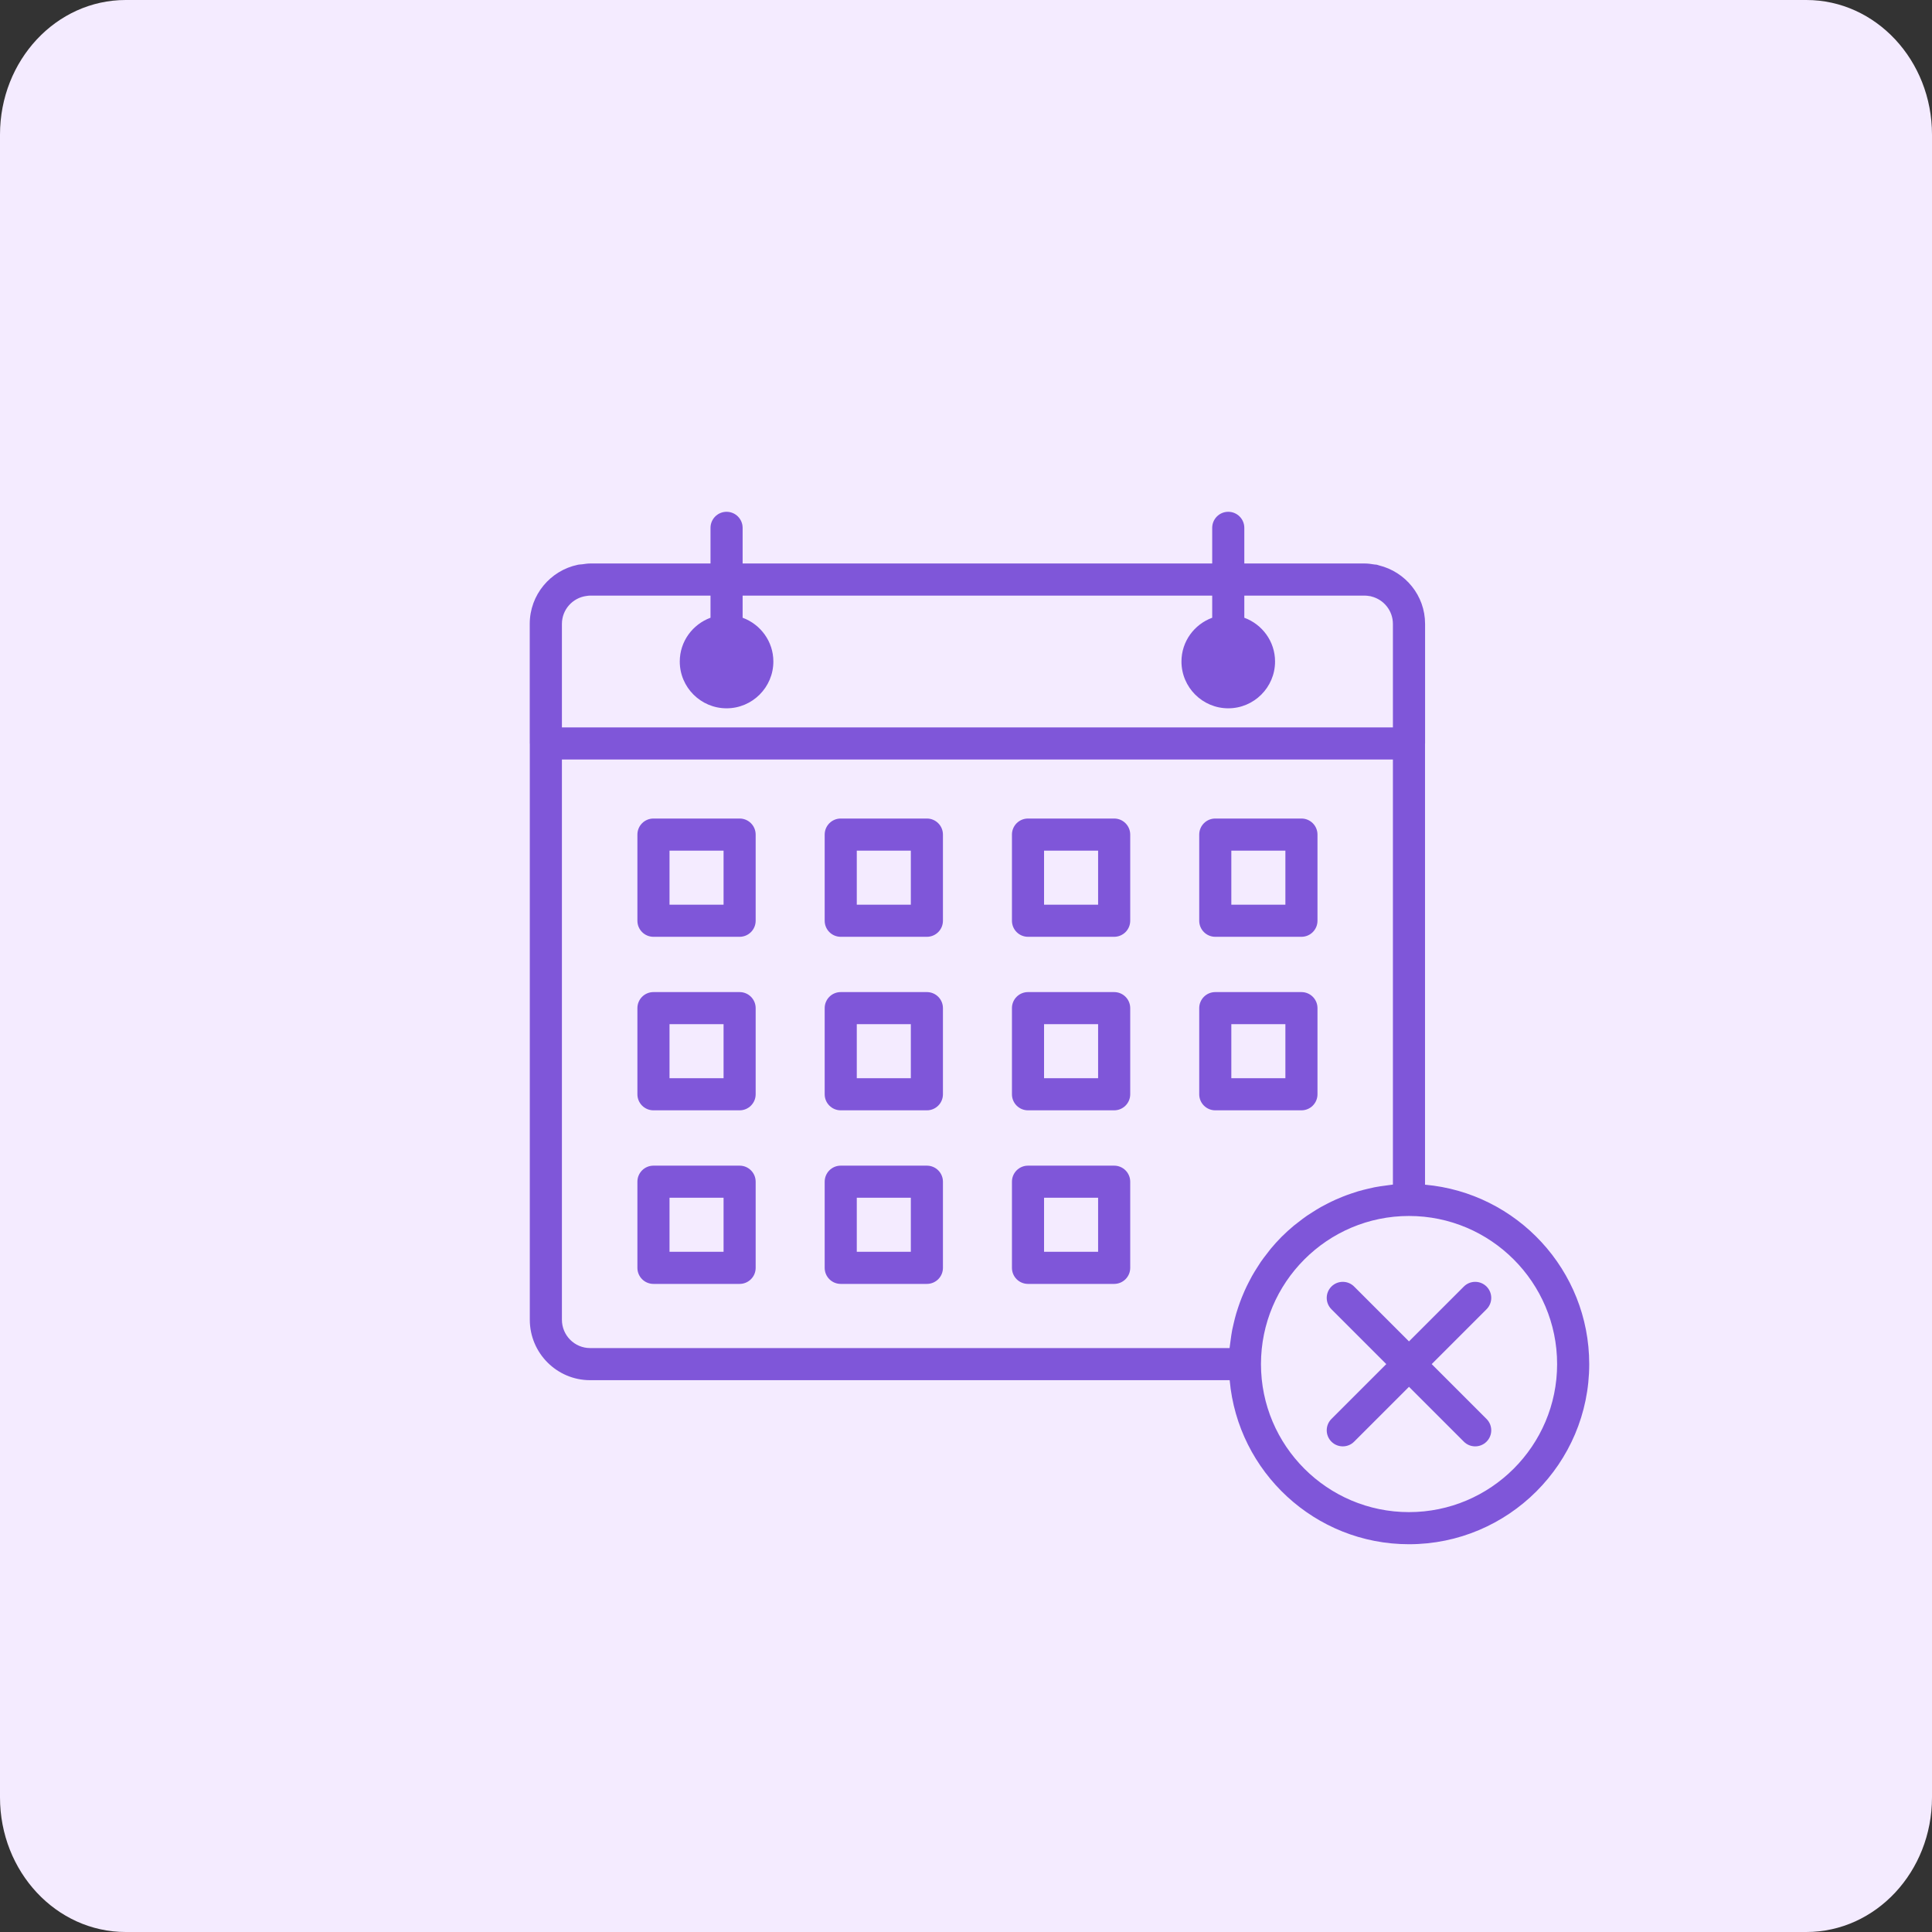 <svg width="124" height="124" viewBox="0 0 124 124" fill="none" xmlns="http://www.w3.org/2000/svg">
<rect x="0" y="0" width="124" height="124" fill="#333333" stroke="none"/>
<path d="M115.935 0H8.065C3.611 0 0 3.869 0 8.641V115.359C0 120.131 3.611 124 8.065 124H115.935C120.389 124 124 120.131 124 115.359V8.641C124 3.869 120.389 0 115.935 0Z" fill="#F4EBFF"/>
<path d="M47.47 52.535H41.941C41.371 52.535 40.91 52.996 40.91 53.566V59.095C40.91 59.665 41.371 60.126 41.941 60.126H47.47C48.039 60.126 48.5 59.665 48.5 59.095V53.566C48.5 52.996 48.039 52.535 47.47 52.535ZM46.44 58.065H42.971V54.596H46.44V58.065Z" fill="#7F56D9"/>
<path d="M47.47 74.814H41.941C41.371 74.814 40.91 75.275 40.91 75.845V81.374C40.91 81.943 41.371 82.404 41.941 82.404H47.47C48.039 82.404 48.5 81.943 48.5 81.374V75.845C48.5 75.275 48.039 74.814 47.47 74.814ZM46.44 80.343H42.971V76.875H46.44V80.343Z" fill="#7F56D9"/>
<path d="M59.49 52.535H53.96C53.391 52.535 52.93 52.996 52.93 53.566V59.095C52.93 59.665 53.391 60.126 53.96 60.126H59.49C60.059 60.126 60.52 59.665 60.52 59.095V53.566C60.52 52.996 60.059 52.535 59.49 52.535ZM58.459 58.065H54.99V54.596H58.459V58.065Z" fill="#7F56D9"/>
<path d="M59.49 63.674H53.96C53.391 63.674 52.93 64.135 52.93 64.704V70.233C52.93 70.802 53.391 71.263 53.96 71.263H59.49C60.059 71.263 60.52 70.802 60.52 70.233V64.704C60.52 64.135 60.059 63.674 59.49 63.674ZM58.459 69.203H54.99V65.734H58.459V69.203Z" fill="#7F56D9"/>
<path d="M59.49 74.814H53.96C53.391 74.814 52.93 75.275 52.93 75.845V81.374C52.93 81.943 53.391 82.404 53.96 82.404H59.49C60.059 82.404 60.52 81.943 60.52 81.374V75.845C60.52 75.275 60.059 74.814 59.49 74.814ZM58.459 80.343H54.99V76.875H58.459V80.343Z" fill="#7F56D9"/>
<path d="M71.509 52.535H65.98C65.41 52.535 64.949 52.996 64.949 53.566V59.095C64.949 59.665 65.41 60.126 65.98 60.126H71.509C72.078 60.126 72.54 59.665 72.54 59.095V53.566C72.54 52.996 72.078 52.535 71.509 52.535ZM70.479 58.065H67.01V54.596H70.479V58.065Z" fill="#7F56D9"/>
<path d="M47.47 63.674H41.941C41.371 63.674 40.91 64.135 40.91 64.704V70.233C40.91 70.802 41.371 71.263 41.941 71.263H47.47C48.039 71.263 48.5 70.802 48.5 70.233V64.704C48.5 64.135 48.039 63.674 47.47 63.674ZM46.44 69.203H42.971V65.734H46.44V69.203Z" fill="#7F56D9"/>
<path d="M71.509 74.814H65.98C65.41 74.814 64.949 75.275 64.949 75.845V81.374C64.949 81.943 65.41 82.404 65.98 82.404H71.509C72.078 82.404 72.54 81.943 72.54 81.374V75.845C72.54 75.275 72.078 74.814 71.509 74.814ZM70.479 80.343H67.01V76.875H70.479V80.343Z" fill="#7F56D9"/>
<path d="M84.559 70.233V64.704C84.559 64.135 84.098 63.674 83.529 63.674H77.999C77.43 63.674 76.969 64.135 76.969 64.704V70.233C76.969 70.802 77.43 71.263 77.999 71.263H83.529C84.098 71.263 84.559 70.802 84.559 70.233ZM82.499 69.203H79.029V65.734H82.499V69.203Z" fill="#7F56D9"/>
<path d="M71.509 63.674H65.98C65.41 63.674 64.949 64.135 64.949 64.704V70.233C64.949 70.802 65.41 71.263 65.98 71.263H71.509C72.078 71.263 72.54 70.802 72.54 70.233V64.704C72.54 64.135 72.078 63.674 71.509 63.674ZM70.479 69.203H67.01V65.734H70.479V69.203Z" fill="#7F56D9"/>
<path d="M77.999 60.126H83.529C84.098 60.126 84.559 59.665 84.559 59.095V53.566C84.559 52.996 84.098 52.535 83.529 52.535H77.999C77.43 52.535 76.969 52.996 76.969 53.566V59.095C76.969 59.665 77.43 60.126 77.999 60.126ZM79.029 54.596H82.499V58.065H79.029V54.596Z" fill="#7F56D9"/>
<path d="M85.454 92.529C85.655 92.731 85.919 92.831 86.183 92.831C86.446 92.831 86.71 92.731 86.911 92.529L90.432 89.008L93.953 92.529C94.154 92.731 94.418 92.831 94.681 92.831C94.945 92.831 95.208 92.731 95.41 92.529C95.812 92.127 95.812 91.475 95.41 91.072L91.889 87.551L95.41 84.03C95.812 83.628 95.812 82.976 95.41 82.573C95.007 82.171 94.355 82.171 93.953 82.573L90.432 86.094L86.911 82.573C86.509 82.171 85.857 82.171 85.454 82.573C85.052 82.976 85.052 83.628 85.454 84.03L88.975 87.551L85.454 91.072C85.052 91.475 85.052 92.127 85.454 92.529Z" fill="#7F56D9"/>
<path d="M46.633 32.848C46.064 32.848 45.602 33.309 45.602 33.878V36.166H37.876H37.874C37.7 36.166 37.534 36.195 37.366 36.218C37.276 36.229 37.183 36.227 37.095 36.245C37.09 36.246 37.085 36.249 37.08 36.25C35.323 36.618 34 38.178 34 40.042V47.718C34 47.725 34.004 47.73 34.004 47.738V84.703C34.004 86.842 35.74 88.583 37.874 88.583H78.923C79.447 94.475 84.404 99.112 90.431 99.112C96.81 99.112 102 93.926 102 87.552C102 81.521 97.359 76.559 91.461 76.036V47.738C91.461 47.73 91.465 47.725 91.465 47.718V40.042C91.465 38.224 90.203 36.705 88.511 36.289C88.463 36.277 88.418 36.255 88.369 36.245C88.32 36.235 88.267 36.238 88.217 36.23C88.012 36.196 87.805 36.166 87.591 36.166H87.589H79.863V33.878C79.863 33.309 79.401 32.848 78.832 32.848C78.263 32.848 77.802 33.309 77.802 33.878V36.166H47.663V33.878C47.663 33.309 47.202 32.848 46.633 32.848ZM80.689 81.351C80.574 81.53 80.462 81.711 80.357 81.897C80.284 82.026 80.216 82.158 80.149 82.291C80.054 82.475 79.963 82.662 79.878 82.853C79.816 82.99 79.758 83.129 79.702 83.27C79.624 83.465 79.552 83.662 79.485 83.861C79.437 84.004 79.389 84.146 79.347 84.29C79.285 84.5 79.233 84.712 79.183 84.926C79.15 85.067 79.115 85.206 79.087 85.348C79.041 85.585 79.009 85.825 78.977 86.066C78.961 86.191 78.939 86.314 78.927 86.44C78.925 86.467 78.919 86.494 78.916 86.522H37.874C36.877 86.522 36.065 85.706 36.065 84.703V48.748H89.4V76.029C89.372 76.031 89.345 76.037 89.317 76.04C89.195 76.052 89.076 76.073 88.956 76.089C88.71 76.12 88.465 76.154 88.225 76.201C88.087 76.227 87.952 76.262 87.816 76.293C87.597 76.344 87.379 76.398 87.165 76.461C87.026 76.502 86.889 76.548 86.752 76.595C86.546 76.664 86.344 76.737 86.144 76.818C86.008 76.872 85.874 76.928 85.741 76.988C85.545 77.075 85.354 77.169 85.164 77.267C85.037 77.332 84.909 77.397 84.785 77.467C84.594 77.575 84.408 77.691 84.224 77.809C84.11 77.882 83.994 77.952 83.883 78.029C83.687 78.164 83.499 78.309 83.312 78.456C83.222 78.527 83.128 78.593 83.04 78.667C82.775 78.888 82.519 79.12 82.275 79.363C82.266 79.371 82.258 79.379 82.25 79.387C82.006 79.632 81.775 79.889 81.553 80.155C81.477 80.246 81.408 80.344 81.335 80.438C81.191 80.621 81.049 80.805 80.917 80.996C80.837 81.112 80.764 81.232 80.689 81.351ZM90.431 78.044C95.674 78.044 99.939 82.309 99.939 87.552C99.939 92.79 95.674 97.051 90.431 97.051C85.193 97.051 80.932 92.79 80.932 87.552C80.932 82.309 85.193 78.044 90.431 78.044ZM77.802 38.227V39.648C76.654 40.07 75.829 41.165 75.829 42.457C75.829 44.114 77.176 45.461 78.832 45.461C80.488 45.461 81.836 44.114 81.836 42.457C81.836 41.165 81.01 40.07 79.863 39.648V38.227H87.589C87.69 38.227 87.787 38.24 87.884 38.256C87.907 38.26 87.932 38.259 87.954 38.264C87.975 38.268 87.994 38.277 88.014 38.282C88.807 38.475 89.4 39.19 89.4 40.046V46.687H36.065V40.046C36.065 39.122 36.755 38.366 37.643 38.25C37.72 38.24 37.796 38.227 37.876 38.227H45.602V39.648C44.455 40.07 43.629 41.165 43.629 42.457C43.629 44.114 44.977 45.461 46.633 45.461C48.288 45.461 49.636 44.114 49.636 42.457C49.636 41.165 48.81 40.07 47.663 39.648V38.227H77.802Z" fill="#7F56D9"/>
</svg>
